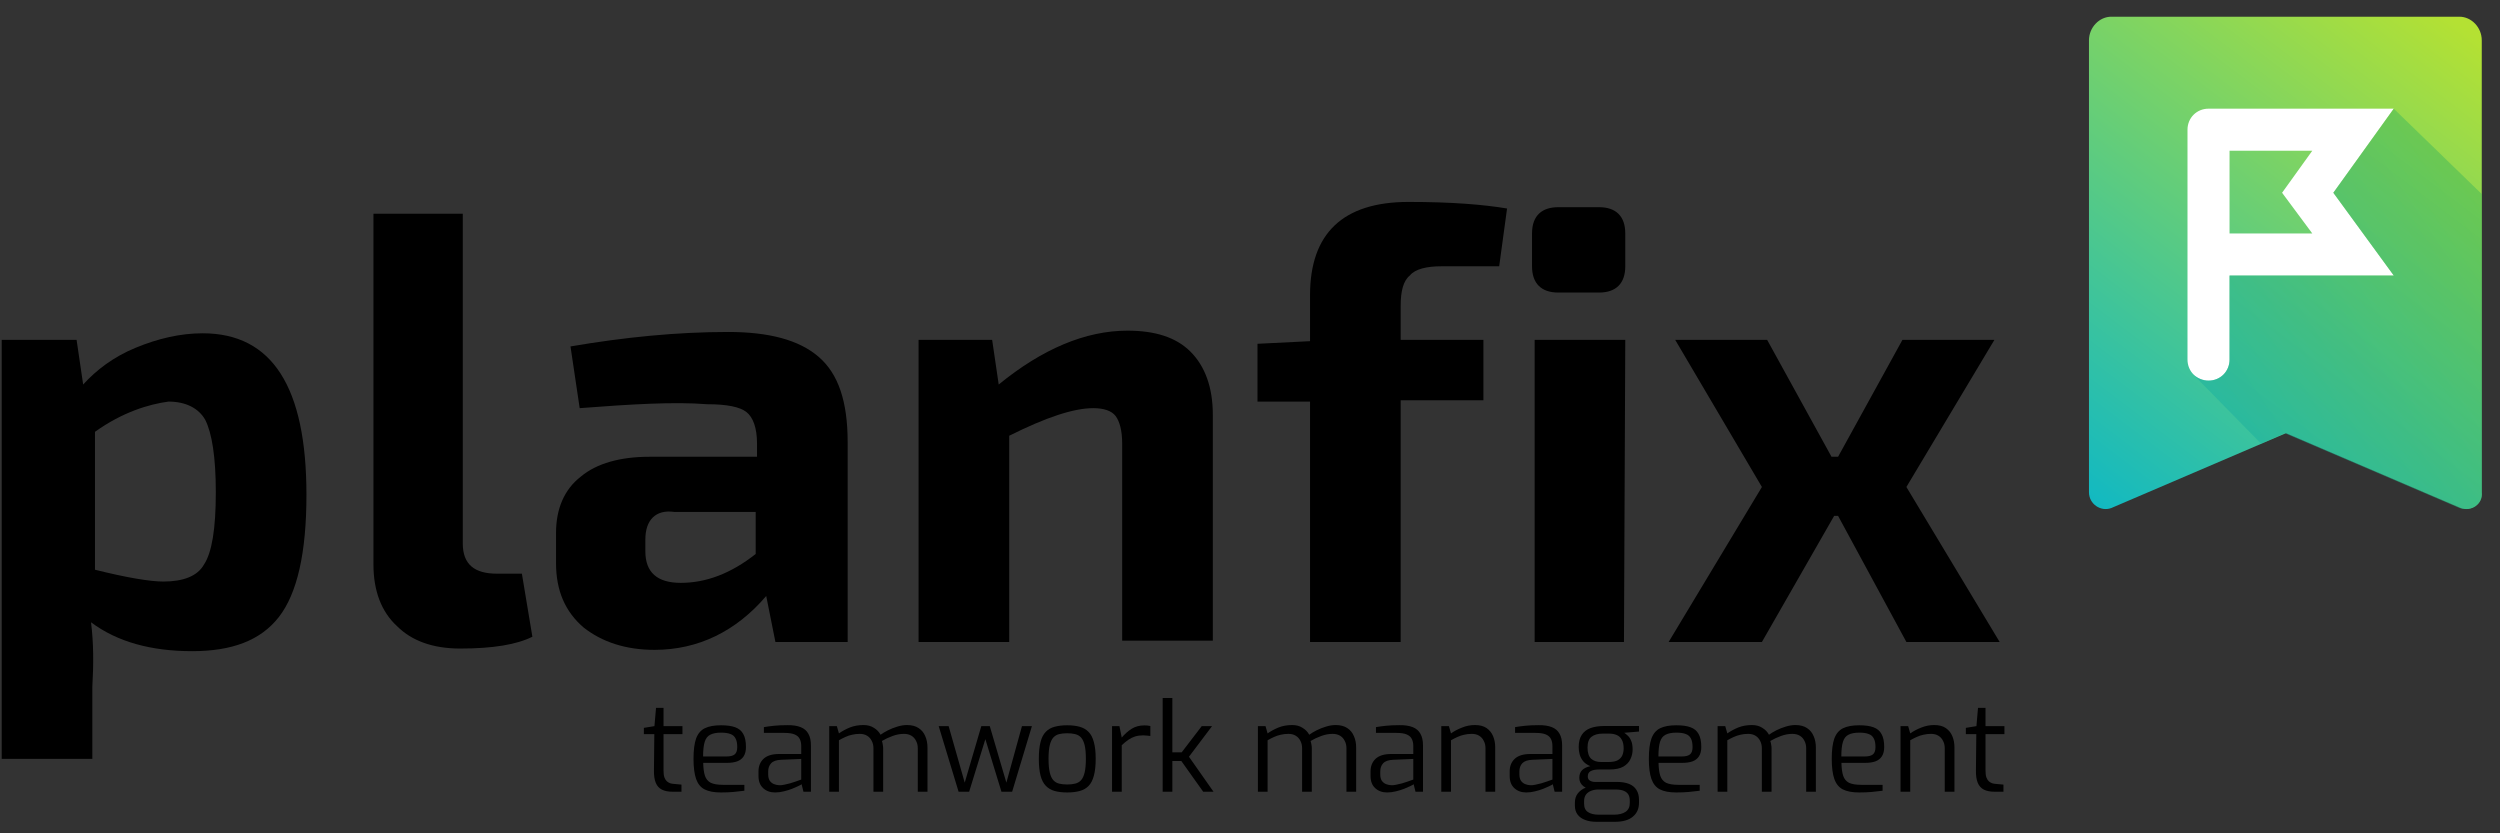 <svg id="#pflogonewbig" viewBox="0 0 126 42" fill="none" xmlns="http://www.w3.org/2000/svg">
                                            <rect x="0" y="0" width="126" height="42" fill="#333333" stroke="none"/>
                                            <path d="M3.86 17.129L4.191 19.38C4.853 18.651 5.714 17.989 6.839 17.526C7.964 17.062 9.09 16.798 10.215 16.798C13.724 16.798 15.445 19.512 15.445 24.941C15.445 27.854 14.982 29.906 14.055 31.098C13.128 32.289 11.672 32.819 9.686 32.819C7.633 32.819 5.912 32.356 4.588 31.363C4.72 32.422 4.72 33.481 4.654 34.606V38.248H0.086V17.129H3.86ZM4.787 21.763V28.714C6.376 29.112 7.567 29.31 8.229 29.31C9.222 29.31 9.951 29.045 10.282 28.45C10.679 27.854 10.877 26.662 10.877 24.808C10.877 23.021 10.679 21.829 10.348 21.167C10.017 20.571 9.355 20.24 8.494 20.24C7.501 20.373 6.177 20.77 4.787 21.763Z" fill="black"></path>
                                            <path d="M23.324 10.773V27.39C23.324 28.45 23.919 28.913 25.045 28.913H26.303L26.832 32.091C26.038 32.488 24.846 32.687 23.191 32.687C21.801 32.687 20.742 32.289 20.014 31.561C19.219 30.833 18.822 29.774 18.822 28.45V10.773H23.324Z" fill="black"></path>
                                            <path d="M29.216 20.571L28.753 17.46C31.467 16.996 34.115 16.731 36.697 16.731C38.749 16.731 40.272 17.129 41.265 17.989C42.258 18.85 42.722 20.24 42.722 22.293V32.356H39.081L38.617 30.038C37.094 31.826 35.175 32.753 32.99 32.753C31.533 32.753 30.342 32.356 29.415 31.627C28.488 30.833 28.024 29.774 28.024 28.383V26.861C28.024 25.669 28.422 24.676 29.282 24.014C30.077 23.352 31.268 23.021 32.725 23.021H38.154V22.359C38.154 21.564 37.955 21.035 37.624 20.77C37.293 20.505 36.631 20.373 35.638 20.373C33.983 20.24 31.798 20.373 29.216 20.571ZM32.526 27.192V27.788C32.526 28.847 33.122 29.376 34.314 29.376C35.572 29.376 36.83 28.913 38.087 27.92V25.801H33.983C33.056 25.669 32.526 26.199 32.526 27.192Z" fill="black"></path>
                                            <path d="M50.004 17.129L50.335 19.38C52.52 17.592 54.704 16.665 56.823 16.665C58.213 16.665 59.272 16.996 60.001 17.724C60.729 18.453 61.126 19.512 61.126 20.902V32.289H56.558V22.359C56.558 21.697 56.426 21.233 56.227 20.968C56.028 20.704 55.631 20.571 55.102 20.571C54.108 20.571 52.718 21.035 50.864 21.962V32.356H46.296V17.129H50.004Z" fill="black"></path>
                                            <path d="M75.559 13.421H72.646C71.918 13.421 71.322 13.554 71.057 13.885C70.726 14.149 70.594 14.679 70.594 15.407V17.129H74.764V20.174H70.594V32.356H66.026V20.24H63.377V17.327L66.026 17.195V14.878C66.026 11.766 67.681 10.177 70.991 10.177C73.176 10.177 74.764 10.31 75.956 10.508L75.559 13.421Z" fill="black"></path>
                                            <path d="M78.538 10.442H80.59C81.451 10.442 81.914 10.905 81.914 11.766V13.421C81.914 14.282 81.451 14.745 80.59 14.745H78.538C77.677 14.745 77.214 14.282 77.214 13.421V11.766C77.214 10.839 77.743 10.442 78.538 10.442ZM81.848 32.356H77.346V17.129H81.914L81.848 32.356Z" fill="black"></path>
                                            <path d="M92.639 26H92.441L88.8 32.356H84.099L88.8 24.544L84.43 17.129H89.064L92.308 23.021H92.639L95.883 17.129H100.518L96.082 24.544L100.783 32.356H96.082L92.639 26Z" fill="black"></path>
                                            <path d="M33.894 39.903C33.679 39.903 33.502 39.868 33.361 39.798C33.221 39.727 33.118 39.614 33.052 39.457C32.986 39.3 32.955 39.092 32.959 38.832L32.978 37H32.451V36.684L32.984 36.597L33.064 35.675H33.442V36.597H34.395V37H33.442V38.832C33.442 38.976 33.456 39.092 33.485 39.179C33.518 39.265 33.559 39.331 33.609 39.377C33.663 39.422 33.718 39.455 33.776 39.476C33.834 39.492 33.89 39.503 33.943 39.507L34.346 39.544V39.903H33.894Z" fill="black"></path>
                                            <path d="M36.334 39.94C35.987 39.94 35.713 39.888 35.511 39.785C35.312 39.682 35.17 39.507 35.083 39.259C34.997 39.011 34.953 38.673 34.953 38.244C34.953 37.806 34.997 37.466 35.083 37.223C35.174 36.975 35.321 36.802 35.523 36.703C35.725 36.603 35.997 36.554 36.34 36.554C36.633 36.554 36.87 36.587 37.052 36.653C37.237 36.719 37.374 36.833 37.46 36.993C37.551 37.15 37.596 37.369 37.596 37.65C37.596 37.844 37.557 38 37.479 38.12C37.405 38.236 37.295 38.32 37.151 38.374C37.011 38.423 36.843 38.448 36.65 38.448H35.442C35.447 38.716 35.475 38.933 35.529 39.098C35.583 39.259 35.68 39.377 35.82 39.451C35.964 39.521 36.175 39.556 36.451 39.556H37.516V39.853C37.326 39.878 37.141 39.899 36.959 39.915C36.777 39.932 36.569 39.94 36.334 39.94ZM35.436 38.126H36.612C36.798 38.126 36.934 38.093 37.021 38.027C37.112 37.957 37.157 37.833 37.157 37.656C37.157 37.466 37.128 37.319 37.07 37.216C37.017 37.109 36.93 37.035 36.81 36.993C36.695 36.948 36.538 36.925 36.34 36.925C36.109 36.925 35.927 36.961 35.795 37.031C35.663 37.097 35.57 37.216 35.517 37.39C35.463 37.563 35.436 37.809 35.436 38.126Z" fill="black"></path>
                                            <path d="M39.064 39.94C38.82 39.94 38.62 39.868 38.463 39.723C38.306 39.579 38.228 39.375 38.228 39.111V38.875C38.228 38.615 38.313 38.405 38.482 38.244C38.655 38.083 38.915 38.002 39.262 38.002H40.382V37.594C40.382 37.458 40.357 37.342 40.308 37.247C40.263 37.148 40.178 37.072 40.054 37.018C39.934 36.965 39.759 36.938 39.528 36.938H38.5V36.647C38.645 36.622 38.812 36.599 39.002 36.579C39.196 36.558 39.423 36.548 39.683 36.548C39.951 36.544 40.174 36.577 40.351 36.647C40.529 36.717 40.659 36.828 40.741 36.981C40.828 37.13 40.871 37.326 40.871 37.569V39.903H40.494L40.401 39.525C40.384 39.542 40.333 39.571 40.246 39.612C40.163 39.653 40.056 39.701 39.924 39.754C39.796 39.804 39.656 39.847 39.503 39.884C39.355 39.921 39.208 39.94 39.064 39.94ZM39.268 39.575C39.342 39.579 39.427 39.571 39.522 39.55C39.617 39.529 39.714 39.507 39.813 39.482C39.912 39.453 40.002 39.424 40.085 39.395C40.172 39.366 40.242 39.342 40.295 39.321C40.349 39.3 40.378 39.29 40.382 39.29V38.25L39.373 38.293C39.138 38.302 38.969 38.359 38.866 38.467C38.767 38.574 38.717 38.712 38.717 38.882V39.03C38.717 39.162 38.744 39.269 38.797 39.352C38.855 39.43 38.925 39.486 39.008 39.519C39.095 39.552 39.181 39.571 39.268 39.575Z" fill="black"></path>
                                            <path d="M41.793 39.903V36.597H42.177L42.282 36.963C42.447 36.847 42.631 36.748 42.833 36.665C43.039 36.583 43.268 36.542 43.52 36.542C43.726 36.542 43.902 36.589 44.046 36.684C44.195 36.775 44.306 36.89 44.38 37.031C44.484 36.956 44.607 36.882 44.752 36.808C44.9 36.733 45.057 36.672 45.222 36.622C45.392 36.569 45.554 36.542 45.711 36.542C45.951 36.542 46.147 36.593 46.299 36.696C46.452 36.795 46.563 36.932 46.634 37.105C46.708 37.274 46.745 37.464 46.745 37.674V39.903H46.256V37.712C46.256 37.571 46.227 37.447 46.169 37.34C46.116 37.229 46.037 37.142 45.934 37.08C45.831 37.018 45.705 36.987 45.557 36.987C45.371 36.987 45.181 37.022 44.987 37.093C44.793 37.163 44.614 37.247 44.449 37.346C44.469 37.408 44.484 37.47 44.492 37.532C44.504 37.59 44.511 37.652 44.511 37.718V39.903H44.022V37.712C44.022 37.571 43.993 37.447 43.935 37.34C43.881 37.229 43.803 37.142 43.7 37.08C43.6 37.018 43.477 36.987 43.328 36.987C43.192 36.987 43.064 37.002 42.944 37.031C42.829 37.055 42.717 37.093 42.61 37.142C42.507 37.188 42.398 37.243 42.282 37.309V39.903H41.793Z" fill="black"></path>
                                            <path d="M48.313 39.903L47.31 36.597H47.811L48.622 39.445L49.458 36.597H49.885L50.721 39.445L51.507 36.597H52.008L51.012 39.903H50.473L49.662 37.254L48.845 39.903H48.313Z" fill="black"></path>
                                            <path d="M53.787 39.94C53.547 39.94 53.337 39.915 53.156 39.866C52.978 39.816 52.829 39.73 52.71 39.606C52.59 39.482 52.501 39.311 52.444 39.092C52.386 38.869 52.357 38.586 52.357 38.244C52.357 37.897 52.386 37.615 52.444 37.396C52.501 37.173 52.59 37.002 52.71 36.882C52.829 36.758 52.978 36.674 53.156 36.628C53.337 36.579 53.547 36.554 53.787 36.554C54.026 36.554 54.235 36.579 54.412 36.628C54.594 36.678 54.744 36.764 54.864 36.888C54.984 37.008 55.072 37.179 55.13 37.402C55.192 37.621 55.223 37.901 55.223 38.244C55.223 38.591 55.192 38.875 55.13 39.098C55.072 39.317 54.984 39.488 54.864 39.612C54.748 39.732 54.6 39.816 54.418 39.866C54.237 39.915 54.026 39.94 53.787 39.94ZM53.787 39.538C53.94 39.538 54.074 39.523 54.189 39.494C54.309 39.465 54.408 39.408 54.486 39.321C54.565 39.234 54.625 39.104 54.666 38.931C54.707 38.758 54.728 38.529 54.728 38.244C54.728 37.955 54.707 37.726 54.666 37.557C54.625 37.388 54.565 37.26 54.486 37.173C54.408 37.086 54.309 37.029 54.189 37C54.074 36.971 53.94 36.956 53.787 36.956C53.63 36.956 53.494 36.971 53.378 37C53.263 37.029 53.166 37.086 53.087 37.173C53.009 37.26 52.949 37.388 52.908 37.557C52.867 37.726 52.846 37.955 52.846 38.244C52.846 38.529 52.867 38.758 52.908 38.931C52.949 39.104 53.009 39.234 53.087 39.321C53.166 39.408 53.263 39.465 53.378 39.494C53.494 39.523 53.63 39.538 53.787 39.538Z" fill="black"></path>
                                            <path d="M56.047 39.903V36.597H56.419L56.536 37.173C56.685 36.996 56.85 36.849 57.031 36.733C57.217 36.618 57.43 36.56 57.669 36.56C57.727 36.56 57.78 36.562 57.83 36.566C57.883 36.571 57.933 36.579 57.978 36.591V37.093C57.925 37.084 57.867 37.078 57.805 37.074C57.743 37.066 57.681 37.062 57.619 37.062C57.467 37.062 57.331 37.08 57.211 37.117C57.091 37.154 56.978 37.21 56.87 37.285C56.763 37.359 56.652 37.45 56.536 37.557V39.903H56.047Z" fill="black"></path>
                                            <path d="M58.598 39.903V35.18H59.087V37.916H59.558L60.567 36.597H61.087L59.923 38.139L61.161 39.903H60.641L59.539 38.355H59.087V39.903H58.598Z" fill="black"></path>
                                            <path d="M63.398 39.903V36.597H63.782L63.887 36.963C64.052 36.847 64.236 36.748 64.438 36.665C64.644 36.583 64.873 36.542 65.125 36.542C65.331 36.542 65.507 36.589 65.651 36.684C65.8 36.775 65.911 36.89 65.985 37.031C66.088 36.956 66.212 36.882 66.357 36.808C66.505 36.733 66.662 36.672 66.827 36.622C66.996 36.569 67.159 36.542 67.316 36.542C67.555 36.542 67.752 36.593 67.904 36.696C68.057 36.795 68.168 36.932 68.239 37.105C68.313 37.274 68.35 37.464 68.35 37.674V39.903H67.861V37.712C67.861 37.571 67.832 37.447 67.774 37.34C67.721 37.229 67.642 37.142 67.539 37.08C67.436 37.018 67.31 36.987 67.161 36.987C66.976 36.987 66.786 37.022 66.592 37.093C66.398 37.163 66.219 37.247 66.053 37.346C66.074 37.408 66.088 37.47 66.097 37.532C66.109 37.59 66.115 37.652 66.115 37.718V39.903H65.626V37.712C65.626 37.571 65.597 37.447 65.54 37.34C65.486 37.229 65.408 37.142 65.304 37.08C65.205 37.018 65.082 36.987 64.933 36.987C64.797 36.987 64.669 37.002 64.549 37.031C64.434 37.055 64.322 37.093 64.215 37.142C64.112 37.188 64.002 37.243 63.887 37.309V39.903H63.398Z" fill="black"></path>
                                            <path d="M69.911 39.94C69.668 39.94 69.468 39.868 69.311 39.723C69.154 39.579 69.076 39.375 69.076 39.111V38.875C69.076 38.615 69.16 38.405 69.329 38.244C69.503 38.083 69.763 38.002 70.109 38.002H71.23V37.594C71.23 37.458 71.205 37.342 71.156 37.247C71.11 37.148 71.025 37.072 70.902 37.018C70.782 36.965 70.607 36.938 70.376 36.938H69.348V36.647C69.493 36.622 69.66 36.599 69.849 36.579C70.043 36.558 70.27 36.548 70.53 36.548C70.799 36.544 71.021 36.577 71.199 36.647C71.376 36.717 71.506 36.828 71.589 36.981C71.675 37.13 71.719 37.326 71.719 37.569V39.903H71.341L71.248 39.525C71.232 39.542 71.18 39.571 71.094 39.612C71.011 39.653 70.904 39.701 70.772 39.754C70.644 39.804 70.504 39.847 70.351 39.884C70.202 39.921 70.056 39.94 69.911 39.94ZM70.116 39.575C70.19 39.579 70.275 39.571 70.369 39.55C70.464 39.529 70.561 39.507 70.66 39.482C70.759 39.453 70.85 39.424 70.933 39.395C71.019 39.366 71.09 39.342 71.143 39.321C71.197 39.3 71.226 39.29 71.23 39.29V38.25L70.221 38.293C69.986 38.302 69.816 38.359 69.713 38.467C69.614 38.574 69.565 38.712 69.565 38.882V39.03C69.565 39.162 69.591 39.269 69.645 39.352C69.703 39.43 69.773 39.486 69.856 39.519C69.942 39.552 70.029 39.571 70.116 39.575Z" fill="black"></path>
                                            <path d="M72.641 39.903V36.597H73.025L73.13 36.963C73.287 36.851 73.47 36.754 73.681 36.672C73.891 36.585 74.11 36.542 74.337 36.542C74.58 36.542 74.776 36.593 74.925 36.696C75.073 36.8 75.183 36.936 75.253 37.105C75.323 37.274 75.358 37.458 75.358 37.656V39.903H74.869V37.712C74.869 37.571 74.84 37.447 74.782 37.34C74.729 37.229 74.65 37.142 74.547 37.08C74.448 37.018 74.324 36.987 74.176 36.987C74.04 36.987 73.912 37.002 73.792 37.031C73.677 37.055 73.565 37.093 73.458 37.142C73.355 37.188 73.245 37.243 73.13 37.309V39.903H72.641Z" fill="black"></path>
                                            <path d="M76.924 39.94C76.68 39.94 76.48 39.868 76.323 39.723C76.166 39.579 76.088 39.375 76.088 39.111V38.875C76.088 38.615 76.172 38.405 76.342 38.244C76.515 38.083 76.775 38.002 77.122 38.002H78.242V37.594C78.242 37.458 78.217 37.342 78.168 37.247C78.122 37.148 78.038 37.072 77.914 37.018C77.794 36.965 77.619 36.938 77.388 36.938H76.36V36.647C76.505 36.622 76.672 36.599 76.862 36.579C77.056 36.558 77.283 36.548 77.543 36.548C77.811 36.544 78.034 36.577 78.211 36.647C78.388 36.717 78.519 36.828 78.601 36.981C78.688 37.13 78.731 37.326 78.731 37.569V39.903H78.353L78.261 39.525C78.244 39.542 78.192 39.571 78.106 39.612C78.023 39.653 77.916 39.701 77.784 39.754C77.656 39.804 77.516 39.847 77.363 39.884C77.215 39.921 77.068 39.94 76.924 39.94ZM77.128 39.575C77.202 39.579 77.287 39.571 77.382 39.55C77.477 39.529 77.573 39.507 77.672 39.482C77.772 39.453 77.862 39.424 77.945 39.395C78.032 39.366 78.102 39.342 78.155 39.321C78.209 39.3 78.238 39.29 78.242 39.29V38.25L77.233 38.293C76.998 38.302 76.829 38.359 76.725 38.467C76.626 38.574 76.577 38.712 76.577 38.882V39.03C76.577 39.162 76.604 39.269 76.657 39.352C76.715 39.43 76.785 39.486 76.868 39.519C76.954 39.552 77.041 39.571 77.128 39.575Z" fill="black"></path>
                                            <path d="M80.464 41.419C80.249 41.419 80.059 41.389 79.894 41.327C79.733 41.269 79.605 41.178 79.51 41.054C79.42 40.934 79.374 40.784 79.374 40.602V40.454C79.374 40.264 79.426 40.105 79.529 39.977C79.636 39.849 79.77 39.754 79.931 39.692C80.092 39.626 80.257 39.593 80.427 39.593L80.55 39.791C80.427 39.791 80.311 39.812 80.204 39.853C80.097 39.891 80.008 39.952 79.938 40.039C79.872 40.126 79.839 40.237 79.839 40.373V40.51C79.839 40.708 79.905 40.848 80.037 40.93C80.169 41.017 80.348 41.06 80.575 41.06H81.343C81.59 41.06 81.784 41.013 81.925 40.918C82.069 40.823 82.141 40.675 82.141 40.472V40.349C82.141 40.233 82.119 40.134 82.073 40.051C82.028 39.969 81.951 39.905 81.844 39.859C81.741 39.814 81.594 39.791 81.405 39.791H80.408C80.152 39.791 79.952 39.738 79.808 39.63C79.667 39.519 79.597 39.377 79.597 39.203C79.597 39.038 79.645 38.908 79.74 38.813C79.839 38.718 79.977 38.653 80.154 38.615C80.002 38.553 79.882 38.471 79.795 38.368C79.709 38.26 79.649 38.147 79.616 38.027C79.583 37.904 79.566 37.78 79.566 37.656C79.566 37.4 79.618 37.194 79.721 37.037C79.824 36.88 79.971 36.767 80.16 36.696C80.354 36.626 80.581 36.591 80.841 36.591H82.606V36.87L81.863 36.932C81.916 36.969 81.976 37.018 82.042 37.08C82.108 37.138 82.164 37.223 82.209 37.334C82.259 37.441 82.284 37.59 82.284 37.78C82.284 37.949 82.246 38.11 82.172 38.263C82.102 38.415 81.982 38.541 81.813 38.64C81.644 38.735 81.411 38.782 81.114 38.782H80.588C80.414 38.782 80.276 38.809 80.173 38.863C80.074 38.912 80.024 39.003 80.024 39.135C80.024 39.234 80.061 39.304 80.136 39.346C80.21 39.387 80.288 39.408 80.371 39.408H81.467C81.722 39.408 81.933 39.441 82.098 39.507C82.267 39.573 82.393 39.674 82.475 39.81C82.562 39.942 82.606 40.111 82.606 40.318V40.454C82.606 40.755 82.502 40.99 82.296 41.159C82.094 41.333 81.79 41.419 81.386 41.419H80.464ZM80.693 38.405H81.064C81.275 38.405 81.434 38.374 81.541 38.312C81.652 38.246 81.729 38.161 81.77 38.058C81.811 37.955 81.832 37.844 81.832 37.724C81.832 37.538 81.801 37.392 81.739 37.285C81.681 37.173 81.599 37.095 81.491 37.049C81.384 37 81.26 36.975 81.12 36.975H80.767C80.532 36.975 80.346 37.029 80.21 37.136C80.078 37.239 80.012 37.421 80.012 37.681C80.012 37.937 80.072 38.122 80.191 38.238C80.315 38.349 80.482 38.405 80.693 38.405Z" fill="black"></path>
                                            <path d="M84.482 39.94C84.136 39.94 83.861 39.888 83.659 39.785C83.461 39.682 83.319 39.507 83.232 39.259C83.145 39.011 83.102 38.673 83.102 38.244C83.102 37.806 83.145 37.466 83.232 37.223C83.323 36.975 83.469 36.802 83.671 36.703C83.874 36.603 84.146 36.554 84.488 36.554C84.781 36.554 85.019 36.587 85.2 36.653C85.386 36.719 85.522 36.833 85.609 36.993C85.7 37.15 85.745 37.369 85.745 37.65C85.745 37.844 85.706 38 85.627 38.12C85.553 38.236 85.444 38.32 85.299 38.374C85.159 38.423 84.992 38.448 84.798 38.448H83.591C83.595 38.716 83.624 38.933 83.677 39.098C83.731 39.259 83.828 39.377 83.968 39.451C84.113 39.521 84.323 39.556 84.6 39.556H85.665V39.853C85.475 39.878 85.289 39.899 85.107 39.915C84.926 39.932 84.717 39.94 84.482 39.94ZM83.585 38.126H84.761C84.947 38.126 85.083 38.093 85.169 38.027C85.26 37.957 85.305 37.833 85.305 37.656C85.305 37.466 85.277 37.319 85.219 37.216C85.165 37.109 85.079 37.035 84.959 36.993C84.843 36.948 84.686 36.925 84.488 36.925C84.257 36.925 84.076 36.961 83.944 37.031C83.812 37.097 83.719 37.216 83.665 37.39C83.612 37.563 83.585 37.809 83.585 38.126Z" fill="black"></path>
                                            <path d="M86.568 39.903V36.597H86.952L87.057 36.963C87.222 36.847 87.406 36.748 87.608 36.665C87.815 36.583 88.044 36.542 88.295 36.542C88.502 36.542 88.677 36.589 88.822 36.684C88.97 36.775 89.082 36.89 89.156 37.031C89.259 36.956 89.383 36.882 89.527 36.808C89.676 36.733 89.833 36.672 89.998 36.622C90.167 36.569 90.33 36.542 90.487 36.542C90.726 36.542 90.922 36.593 91.075 36.696C91.227 36.795 91.339 36.932 91.409 37.105C91.483 37.274 91.52 37.464 91.52 37.674V39.903H91.031V37.712C91.031 37.571 91.002 37.447 90.945 37.34C90.891 37.229 90.813 37.142 90.71 37.08C90.606 37.018 90.481 36.987 90.332 36.987C90.146 36.987 89.956 37.022 89.762 37.093C89.569 37.163 89.389 37.247 89.224 37.346C89.245 37.408 89.259 37.47 89.267 37.532C89.28 37.59 89.286 37.652 89.286 37.718V39.903H88.797V37.712C88.797 37.571 88.768 37.447 88.71 37.34C88.656 37.229 88.578 37.142 88.475 37.08C88.376 37.018 88.252 36.987 88.103 36.987C87.967 36.987 87.839 37.002 87.72 37.031C87.604 37.055 87.493 37.093 87.385 37.142C87.282 37.188 87.173 37.243 87.057 37.309V39.903H86.568Z" fill="black"></path>
                                            <path d="M93.701 39.94C93.354 39.94 93.08 39.888 92.877 39.785C92.68 39.682 92.537 39.507 92.45 39.259C92.364 39.011 92.32 38.673 92.32 38.244C92.32 37.806 92.364 37.466 92.45 37.223C92.541 36.975 92.688 36.802 92.89 36.703C93.092 36.603 93.365 36.554 93.707 36.554C94 36.554 94.237 36.587 94.419 36.653C94.605 36.719 94.741 36.833 94.827 36.993C94.918 37.15 94.964 37.369 94.964 37.65C94.964 37.844 94.924 38 94.846 38.12C94.772 38.236 94.662 38.32 94.518 38.374C94.378 38.423 94.21 38.448 94.016 38.448H92.809C92.814 38.716 92.843 38.933 92.896 39.098C92.95 39.259 93.047 39.377 93.187 39.451C93.332 39.521 93.542 39.556 93.818 39.556H94.883V39.853C94.693 39.878 94.508 39.899 94.326 39.915C94.144 39.932 93.936 39.94 93.701 39.94ZM92.803 38.126H93.979C94.165 38.126 94.301 38.093 94.388 38.027C94.479 37.957 94.524 37.833 94.524 37.656C94.524 37.466 94.495 37.319 94.438 37.216C94.384 37.109 94.297 37.035 94.177 36.993C94.062 36.948 93.905 36.925 93.707 36.925C93.476 36.925 93.294 36.961 93.162 37.031C93.03 37.097 92.937 37.216 92.884 37.39C92.83 37.563 92.803 37.809 92.803 38.126Z" fill="black"></path>
                                            <path d="M95.787 39.903V36.597H96.171L96.276 36.963C96.433 36.851 96.617 36.754 96.827 36.672C97.037 36.585 97.256 36.542 97.483 36.542C97.727 36.542 97.923 36.593 98.071 36.696C98.22 36.8 98.329 36.936 98.399 37.105C98.469 37.274 98.504 37.458 98.504 37.656V39.903H98.015V37.712C98.015 37.571 97.987 37.447 97.929 37.34C97.875 37.229 97.797 37.142 97.694 37.08C97.594 37.018 97.471 36.987 97.322 36.987C97.186 36.987 97.058 37.002 96.938 37.031C96.823 37.055 96.711 37.093 96.604 37.142C96.501 37.188 96.392 37.243 96.276 37.309V39.903H95.787Z" fill="black"></path>
                                            <path d="M100.522 39.903C100.307 39.903 100.13 39.868 99.989 39.798C99.849 39.727 99.746 39.614 99.68 39.457C99.614 39.3 99.583 39.092 99.587 38.832L99.606 37H99.079V36.684L99.612 36.597L99.692 35.675H100.07V36.597H101.023V37H100.07V38.832C100.07 38.976 100.084 39.092 100.113 39.179C100.146 39.265 100.187 39.331 100.237 39.377C100.291 39.422 100.346 39.455 100.404 39.476C100.462 39.492 100.518 39.503 100.571 39.507L100.974 39.544V39.903H100.522Z" fill="black"></path>
                                            <path d="M124.022 25.605L115.216 21.831L106.41 25.605C105.88 25.803 105.284 25.406 105.284 24.81V2.034C105.284 1.372 105.814 0.842 106.41 0.842H123.956C124.551 0.842 125.081 1.372 125.081 2.034V24.81C125.147 25.406 124.551 25.803 124.022 25.605Z" fill="url(#paint0_linear_283_2)"></path>
                                            <path d="M120.645 5.477H111.31C110.714 5.477 110.25 5.941 110.25 6.536V18.123C110.25 18.719 110.714 19.183 111.31 19.183C111.905 19.183 112.369 18.719 112.369 18.123V13.886H120.645L117.6 9.715L120.645 5.477ZM116.54 11.767H112.369V7.596H116.54L115.017 9.715L116.54 11.767Z" fill="white"></path>
                                            <path opacity="0.45" d="M125.081 24.81V9.781L120.645 5.477L117.599 9.715L120.645 13.886H112.369V18.123C112.369 18.719 111.905 19.183 111.309 19.183C111.045 19.183 110.714 19.05 110.515 18.851L113.958 22.36L115.15 21.831L123.955 25.605C124.551 25.803 125.147 25.406 125.081 24.81Z" fill="url(#paint1_linear_283_2)"></path>
                                            <defs>
                                                <linearGradient id="paint0_linear_283_2" x1="105.404" y1="26.276" x2="124.263" y2="1.426" gradientUnits="userSpaceOnUse">
                                                    <stop stop-color="#0EB8C5"></stop>
                                                    <stop offset="1" stop-color="#B4E133"></stop>
                                                </linearGradient>
                                                <linearGradient id="paint1_linear_283_2" x1="129.249" y1="11.097" x2="104.767" y2="27.54" gradientUnits="userSpaceOnUse">
                                                    <stop offset="0.01" stop-color="#3FB54A"></stop>
                                                    <stop offset="1" stop-color="#00AACD"></stop>
                                                </linearGradient>
                                            </defs>
                                        </svg>